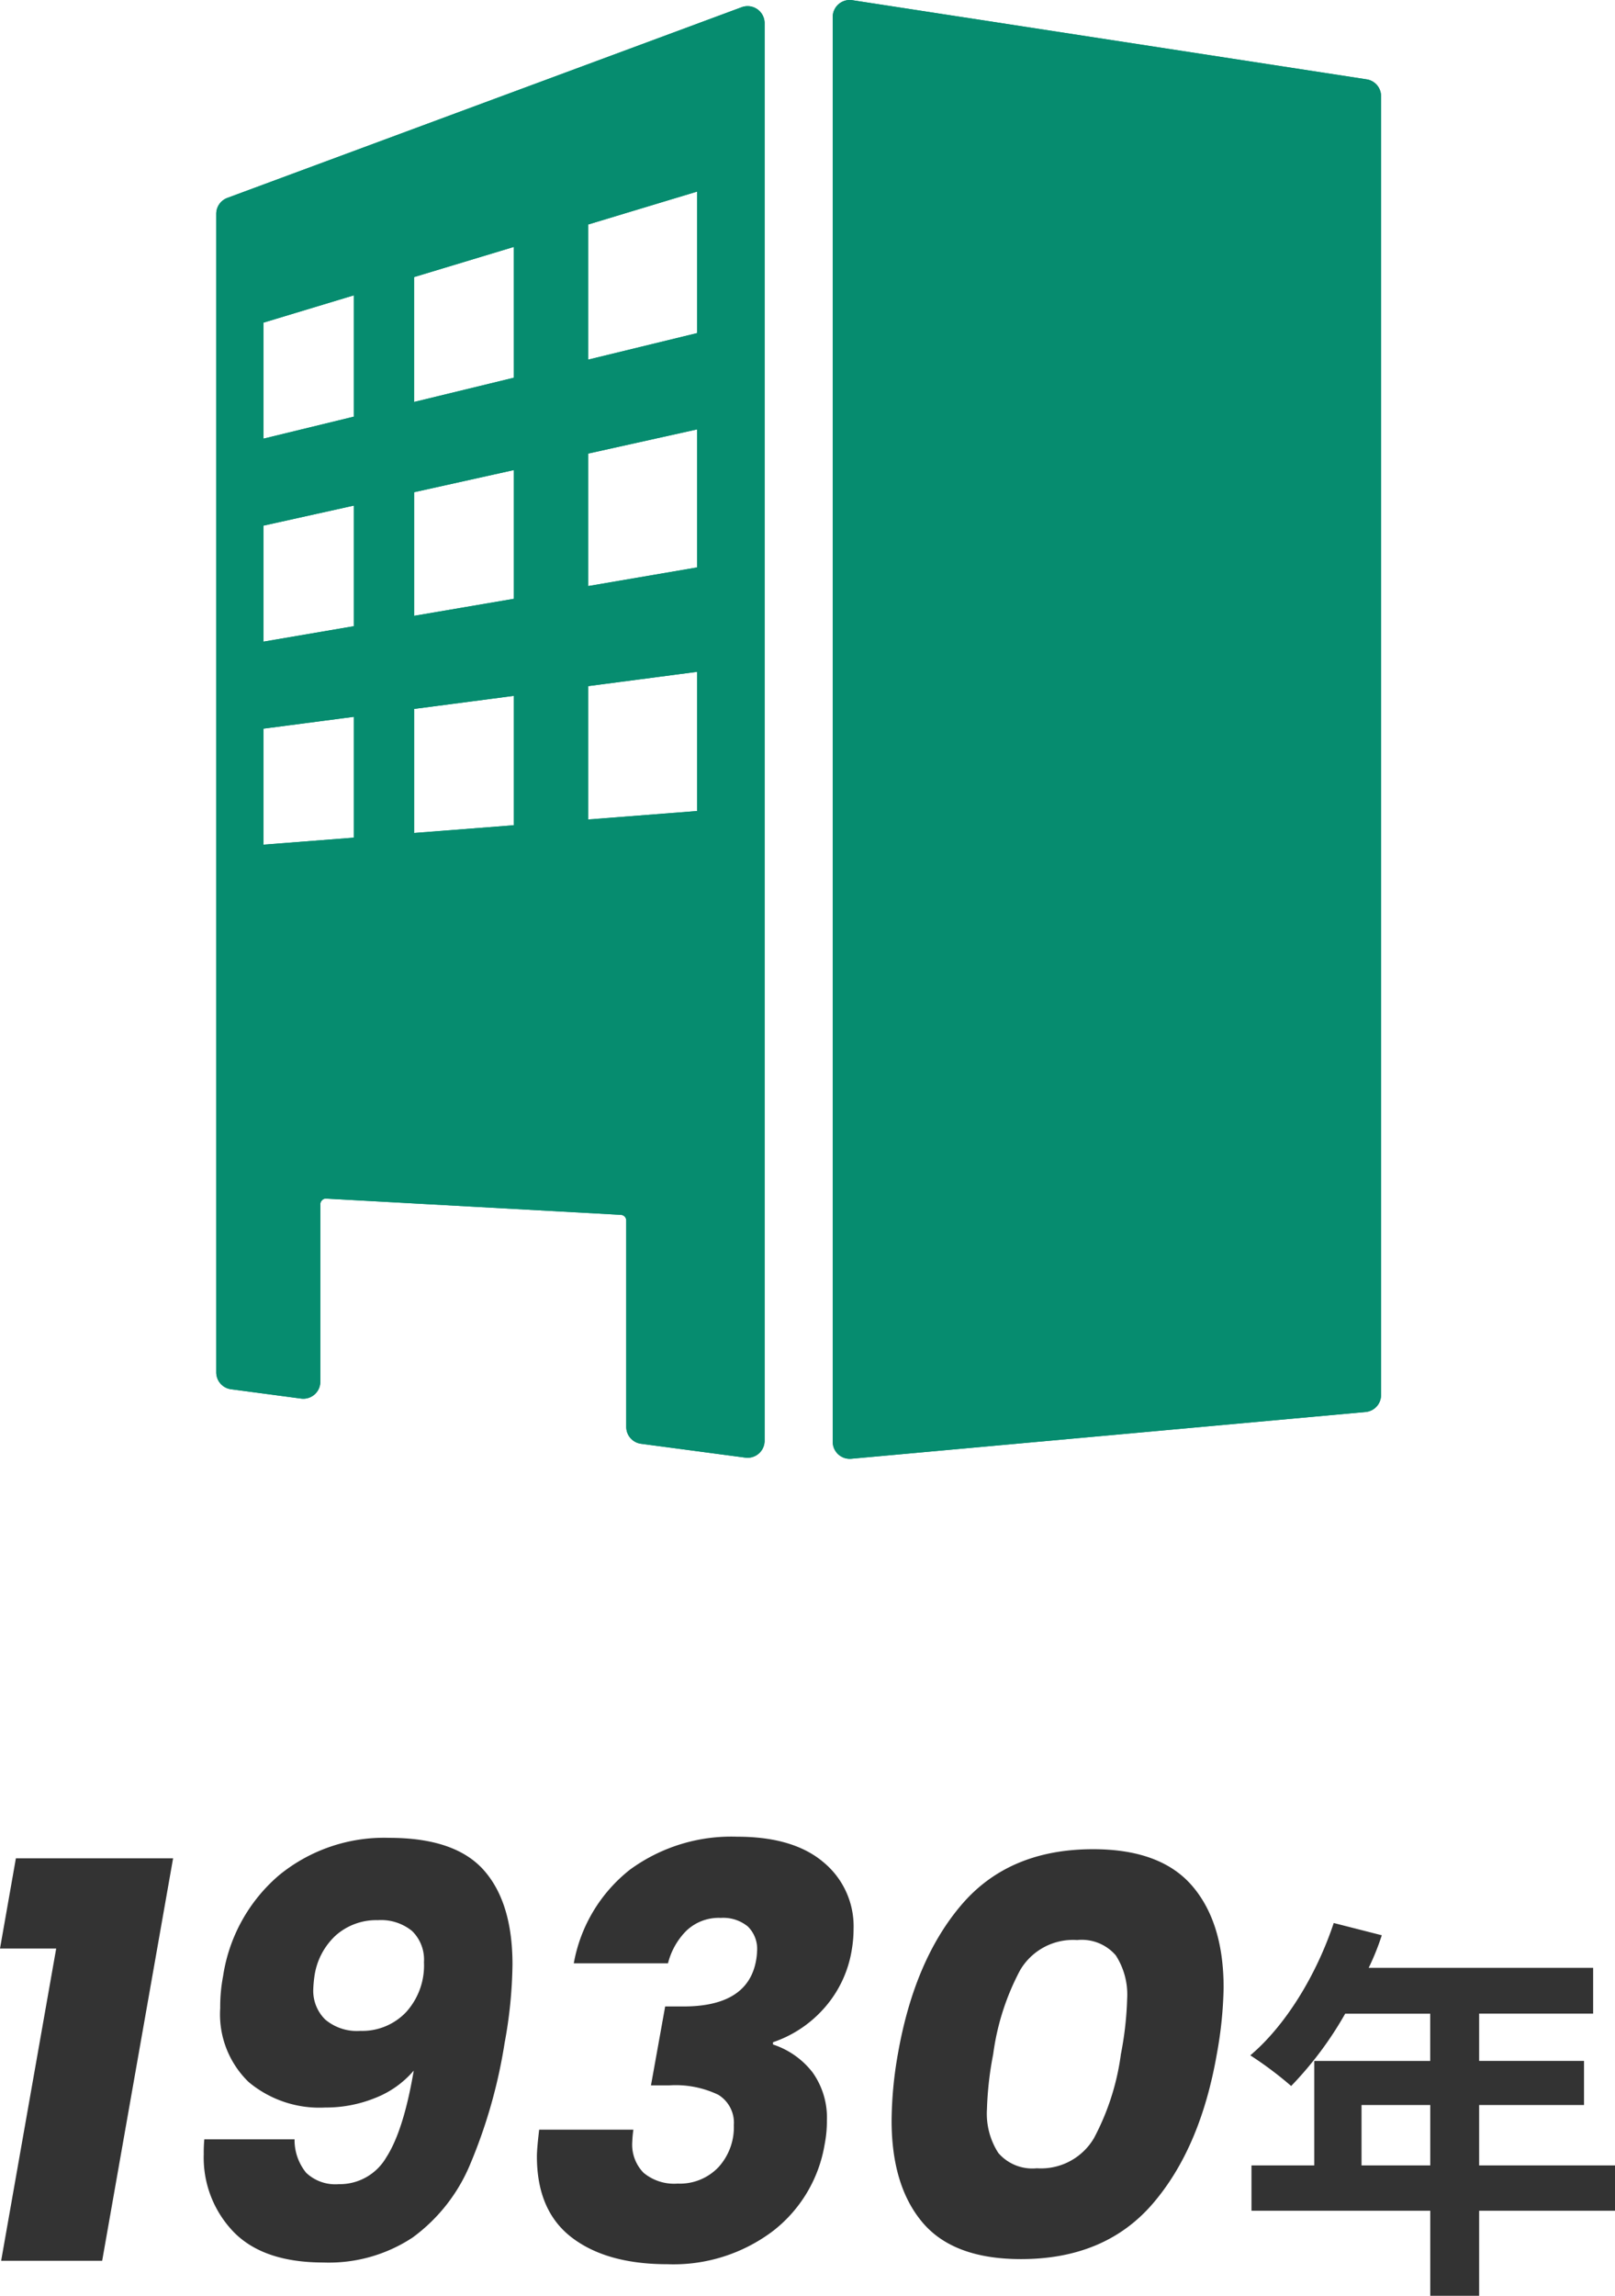 <svg xmlns="http://www.w3.org/2000/svg" xmlns:xlink="http://www.w3.org/1999/xlink" width="142.28" height="202.189" viewBox="0 0 142.28 202.189"><defs><clipPath id="a"><rect width="102.62" height="128.478" fill="#068c6f"/></clipPath></defs><g transform="translate(798.05 -4960)"><path d="M-70.05-27.5l1.4-7.95H-54.8L-61.05,0h-8.9l4.85-27.5ZM-44.1-10.7a4.564,4.564,0,0,0,1.025,2.95,3.74,3.74,0,0,0,2.875,1A4.738,4.738,0,0,0-36.025-9.1q1.525-2.35,2.425-7.65a8.532,8.532,0,0,1-3.375,2.4,11.559,11.559,0,0,1-4.425.85,9.714,9.714,0,0,1-6.75-2.25,8.294,8.294,0,0,1-2.5-6.5,14.332,14.332,0,0,1,.25-2.8,14.533,14.533,0,0,1,4.925-8.9,14.6,14.6,0,0,1,9.725-3.3q5.8,0,8.325,2.85t2.525,8.3a40.436,40.436,0,0,1-.7,6.95,45.589,45.589,0,0,1-3.05,10.7,15.211,15.211,0,0,1-5.05,6.4A13.38,13.38,0,0,1-41.55.15q-5.3,0-7.925-2.7A9.424,9.424,0,0,1-52.1-9.4a12.658,12.658,0,0,1,.05-1.3Zm5.8-9.55a5.321,5.321,0,0,0,4.025-1.65A6.107,6.107,0,0,0-32.7-26.3a3.519,3.519,0,0,0-1.05-2.75,4.32,4.32,0,0,0-3-.95,5.388,5.388,0,0,0-3.7,1.325,6.038,6.038,0,0,0-1.9,3.625,10.644,10.644,0,0,0-.1,1.1,3.552,3.552,0,0,0,1.05,2.7A4.334,4.334,0,0,0-38.3-20.25Zm18.8-5.95a13.524,13.524,0,0,1,4.95-8.25,15.122,15.122,0,0,1,9.45-2.9q4.95,0,7.6,2.25a7.312,7.312,0,0,1,2.65,5.85A10.931,10.931,0,0,1,5-27.45a10.146,10.146,0,0,1-2.6,5.375A10.478,10.478,0,0,1-1.95-19.25v.2a7.265,7.265,0,0,1,3.5,2.475A6.87,6.87,0,0,1,2.8-12.35a10.69,10.69,0,0,1-.2,2.1A12.163,12.163,0,0,1-1.95-2.625,14.532,14.532,0,0,1-11.25.3q-5.35,0-8.425-2.35T-22.75-9.2q0-.65.2-2.35h8.3a10.645,10.645,0,0,0-.1,1.1,3.547,3.547,0,0,0,1,2.7,4.208,4.208,0,0,0,3,.95,4.684,4.684,0,0,0,3.6-1.45,5.215,5.215,0,0,0,1.35-3.7,2.88,2.88,0,0,0-1.375-2.675A8.694,8.694,0,0,0-11.1-15.45h-1.6l1.25-6.95h1.6q5.65,0,6.4-4a6.017,6.017,0,0,0,.1-.9,2.758,2.758,0,0,0-.825-2.15A3.412,3.412,0,0,0-6.55-30.2,4.123,4.123,0,0,0-9.6-29.05a6.18,6.18,0,0,0-1.6,2.85Zm28.55,8q1.45-8.3,5.625-13.175T26.25-36.25q5.95,0,8.725,3.225T37.75-24.05a35.741,35.741,0,0,1-.6,5.85Q35.7-9.9,31.5-5.025T19.9-.15q-5.95,0-8.675-3.225T8.5-12.35A34.768,34.768,0,0,1,9.05-18.2Zm19.65,0a29.633,29.633,0,0,0,.55-4.85,6.381,6.381,0,0,0-1-3.85,3.959,3.959,0,0,0-3.4-1.35,5.41,5.41,0,0,0-5.025,2.65,21.785,21.785,0,0,0-2.375,7.4,29.633,29.633,0,0,0-.55,4.85,6.381,6.381,0,0,0,1,3.85,3.958,3.958,0,0,0,3.4,1.35,5.41,5.41,0,0,0,5.025-2.65A21.785,21.785,0,0,0,28.7-18.2ZM49.9-8.4v-5.32h6.055V-8.4Zm22.33,0H60.26v-5.32H69.5v-3.885H60.26V-21.77H70.305V-25.8H50.53a22.345,22.345,0,0,0,1.155-2.87L47.45-29.75c-1.5,4.515-4.2,8.995-7.35,11.655a32.212,32.212,0,0,1,3.6,2.7,31.454,31.454,0,0,0,4.76-6.37h7.49v4.165H45.735V-8.4h-5.53v3.99h15.75V3.08H60.26V-4.41H72.23Z" transform="translate(-728 5159.109)" fill="#333"/><g transform="translate(-778.999 4960)" clip-path="url(#a)"><path d="M101.349,6.988,56.039.017A1.5,1.5,0,0,0,54.311,1.5V126.978a1.5,1.5,0,0,0,1.5,1.5,1.032,1.032,0,0,0,.136-.006l45.309-4.118a1.5,1.5,0,0,0,1.364-1.494V8.47a1.5,1.5,0,0,0-1.271-1.482" fill="#068c6f"/><path d="M47.667.811A1.5,1.5,0,0,0,46.289.636L.978,17.429A1.5,1.5,0,0,0,0,18.836V120.865a1.5,1.5,0,0,0,1.3,1.486l6.171.821a1.5,1.5,0,0,0,1.7-1.487V106.061a.5.5,0,0,1,.155-.362.515.515,0,0,1,.275-.14c.363.018,25.791,1.418,26.046,1.432a.5.5,0,0,1,.473.5v18.174a1.5,1.5,0,0,0,1.3,1.487l9.19,1.221a1.466,1.466,0,0,0,.2.013,1.5,1.5,0,0,0,1.5-1.5V2.042A1.5,1.5,0,0,0,47.667.811M12.123,73.772l-7.969.618V64.174l7.969-1.044Zm0-18.624L4.154,56.511V46.295l7.969-1.768Zm0-18.454L4.154,38.633V28.417l7.969-2.408Zm14.1,35.985-8.786.681V62.434l8.786-1.151Zm0-19.944-8.786,1.5V43.348l8.786-1.95Zm0-19.471L17.435,35.4v-11l8.786-2.655Zm16.14,38.163-9.6.745V60.426l9.6-1.258Zm0-21.454-9.6,1.643V39.947l9.6-2.131Zm0-20.637-9.6,2.337v-11.9l9.6-2.9Z" fill="#068c6f"/></g><g transform="translate(-778.999 4960)" clip-path="url(#a)"><path d="M101.349,6.988,56.039.017A1.5,1.5,0,0,0,54.311,1.5V126.978a1.5,1.5,0,0,0,1.5,1.5,1.032,1.032,0,0,0,.136-.006l45.309-4.118a1.5,1.5,0,0,0,1.364-1.494V8.47a1.5,1.5,0,0,0-1.271-1.482" fill="#068c6f"/><path d="M47.667.811A1.5,1.5,0,0,0,46.289.636L.978,17.429A1.5,1.5,0,0,0,0,18.836V120.865a1.5,1.5,0,0,0,1.3,1.486l6.171.821a1.5,1.5,0,0,0,1.7-1.487V106.061a.5.5,0,0,1,.155-.362.515.515,0,0,1,.275-.14c.363.018,25.791,1.418,26.046,1.432a.5.5,0,0,1,.473.5v18.174a1.5,1.5,0,0,0,1.3,1.487l9.19,1.221a1.466,1.466,0,0,0,.2.013,1.5,1.5,0,0,0,1.5-1.5V2.042A1.5,1.5,0,0,0,47.667.811M12.123,73.772l-7.969.618V64.174l7.969-1.044Zm0-18.624L4.154,56.511V46.295l7.969-1.768Zm0-18.454L4.154,38.633V28.417l7.969-2.408Zm14.1,35.985-8.786.681V62.434l8.786-1.151Zm0-19.944-8.786,1.5V43.348l8.786-1.95Zm0-19.471L17.435,35.4v-11l8.786-2.655Zm16.14,38.163-9.6.745V60.426l9.6-1.258Zm0-21.454-9.6,1.643V39.947l9.6-2.131Zm0-20.637-9.6,2.337v-11.9l9.6-2.9Z" fill="#068c6f"/></g></g></svg>